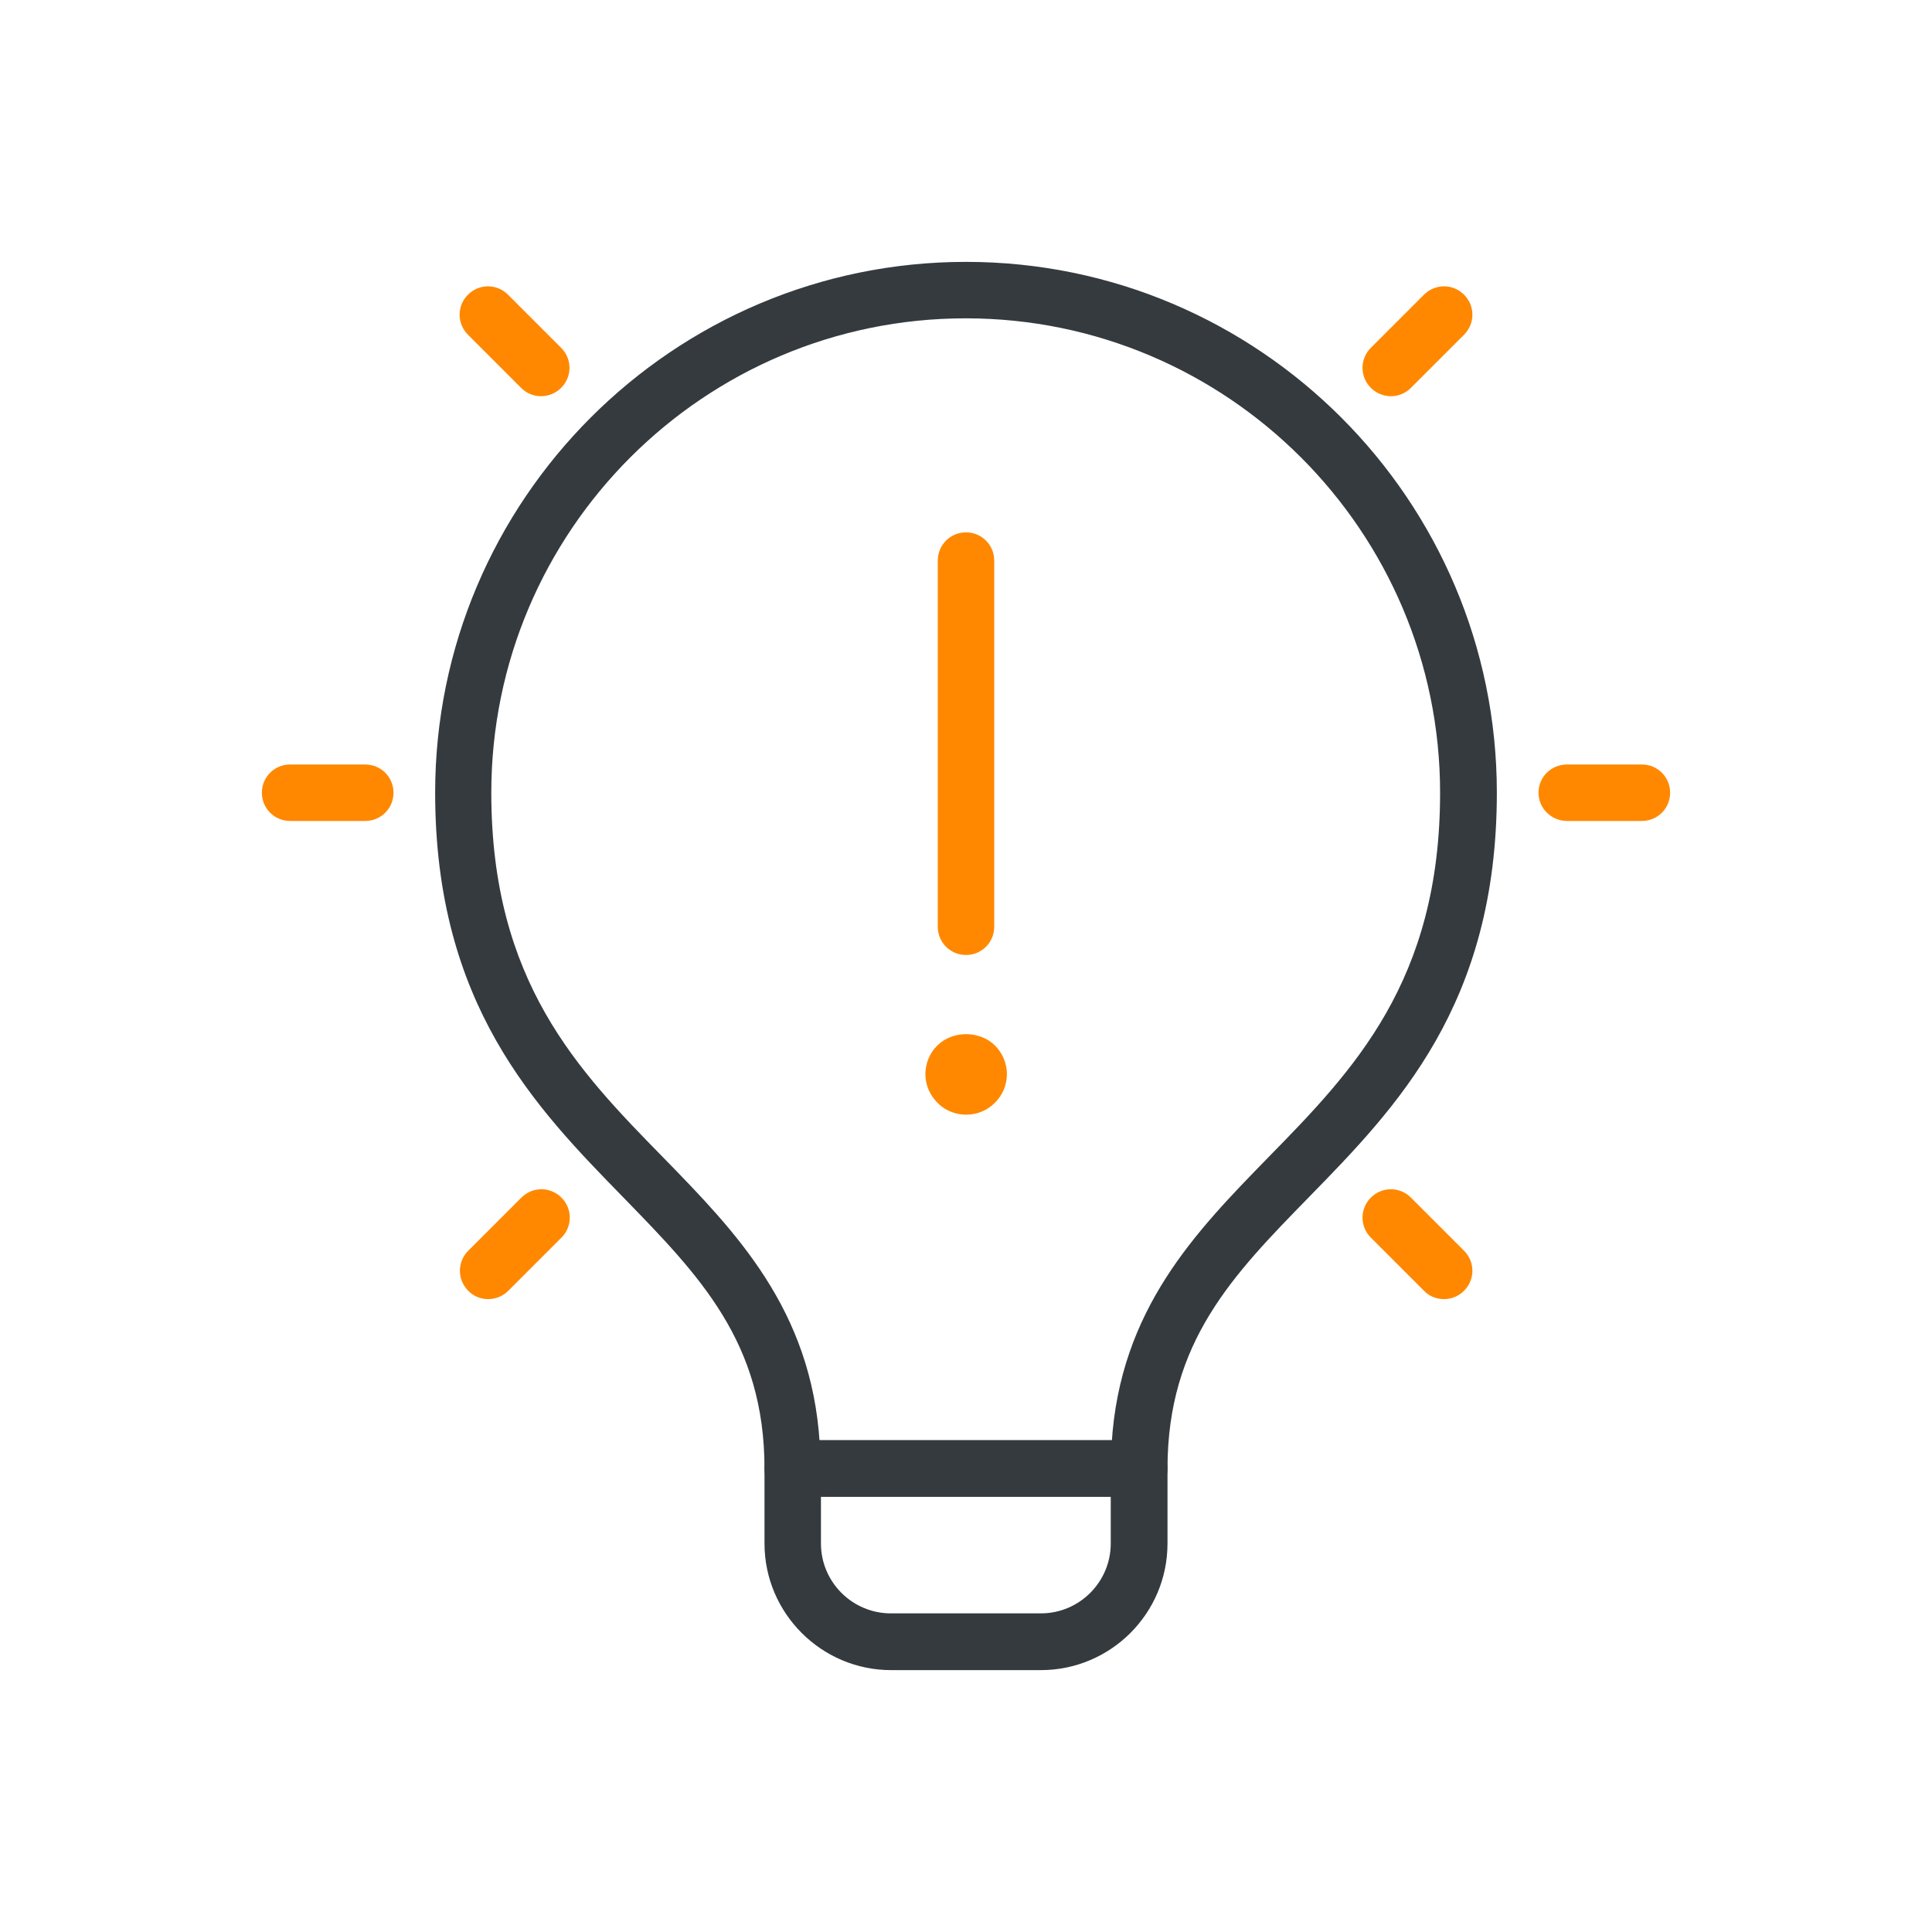 <?xml version="1.0" encoding="UTF-8"?>
<svg id="Layer_1" data-name="Layer 1" xmlns="http://www.w3.org/2000/svg" viewBox="0 0 64 64">
  <defs>
    <style>
      .cls-1 {
        fill: #343a3e;
        stroke: #343a3e;
      }

      .cls-1, .cls-2 {
        stroke-miterlimit: 10;
        stroke-width: .25px;
      }

      .cls-2 {
        fill: #f80;
        stroke: #f80;
      }
    </style>
  </defs>
  <g>
    <path class="cls-1" d="m34.49,55.2h-4.97c-2.24,0-4.07-1.83-4.07-4.07v-2.48c0-.45.36-.81.81-.81s.81.36.81.81v2.48c0,1.35,1.1,2.44,2.44,2.44h4.97c1.35,0,2.44-1.1,2.44-2.44v-2.48c0-.45.36-.81.81-.81s.82.36.82.81v2.48c0,2.25-1.83,4.07-4.07,4.07Z"/>
    <path class="cls-1" d="m37.74,49.46h-11.48c-.45,0-.81-.36-.81-.81,0-4.25-2.19-6.48-4.72-9.08-2.9-2.97-6.19-6.34-6.19-13.31,0-9.63,7.83-17.46,17.46-17.46s17.46,7.83,17.46,17.46c0,6.97-3.29,10.34-6.19,13.31-2.53,2.59-4.72,4.83-4.72,9.08,0,.45-.36.81-.81.81Zm-10.7-1.63h9.91c.27-4.4,2.75-6.94,5.15-9.4,2.82-2.88,5.73-5.87,5.73-12.17,0-8.73-7.1-15.84-15.84-15.84s-15.84,7.1-15.84,15.84c0,6.31,2.91,9.29,5.73,12.17,2.4,2.46,4.88,5,5.15,9.4Z"/>
  </g>
  <g>
    <path class="cls-2" d="m32,31.51c-.45,0-.81-.36-.81-.81v-12.13c0-.45.36-.81.81-.81s.81.36.81.81v12.13c0,.45-.36.81-.81.81Z"/>
    <path class="cls-2" d="m32,36.8c-.32,0-.64-.13-.86-.36-.23-.23-.36-.54-.36-.86s.13-.64.36-.86c.46-.45,1.27-.45,1.73,0,.23.23.36.54.36.86s-.13.64-.36.86c-.22.23-.54.36-.86.36Z"/>
  </g>
  <path class="cls-2" d="m12.1,27.07h-2.49c-.45,0-.81-.36-.81-.81s.36-.81.81-.81h2.49c.45,0,.81.36.81.81s-.36.81-.81.81Z"/>
  <path class="cls-2" d="m54.39,27.07h-2.48c-.45,0-.82-.36-.82-.81s.36-.81.82-.81h2.48c.45,0,.81.36.81.81s-.36.81-.81.81Z"/>
  <path class="cls-2" d="m17.92,13c-.21,0-.41-.08-.57-.24l-1.76-1.76c-.32-.32-.32-.83,0-1.15.32-.32.83-.32,1.15,0l1.76,1.76c.32.32.32.83,0,1.15-.16.16-.37.24-.58.24Z"/>
  <path class="cls-2" d="m47.83,42.91c-.21,0-.42-.08-.57-.24l-1.76-1.76c-.32-.32-.32-.83,0-1.15.32-.32.83-.32,1.15,0l1.76,1.76c.32.32.32.83,0,1.15-.16.16-.37.24-.57.24Z"/>
  <path class="cls-2" d="m16.17,42.91c-.21,0-.42-.08-.57-.24-.32-.32-.32-.83,0-1.15l1.76-1.76c.32-.32.83-.32,1.15,0,.32.32.32.83,0,1.15l-1.76,1.76c-.16.16-.37.24-.58.24Z"/>
  <path class="cls-2" d="m46.08,13c-.21,0-.42-.08-.58-.24-.32-.32-.32-.83,0-1.15l1.76-1.76c.32-.32.83-.32,1.15,0,.32.32.32.83,0,1.15l-1.76,1.76c-.16.16-.37.24-.57.24Z"/>
</svg>